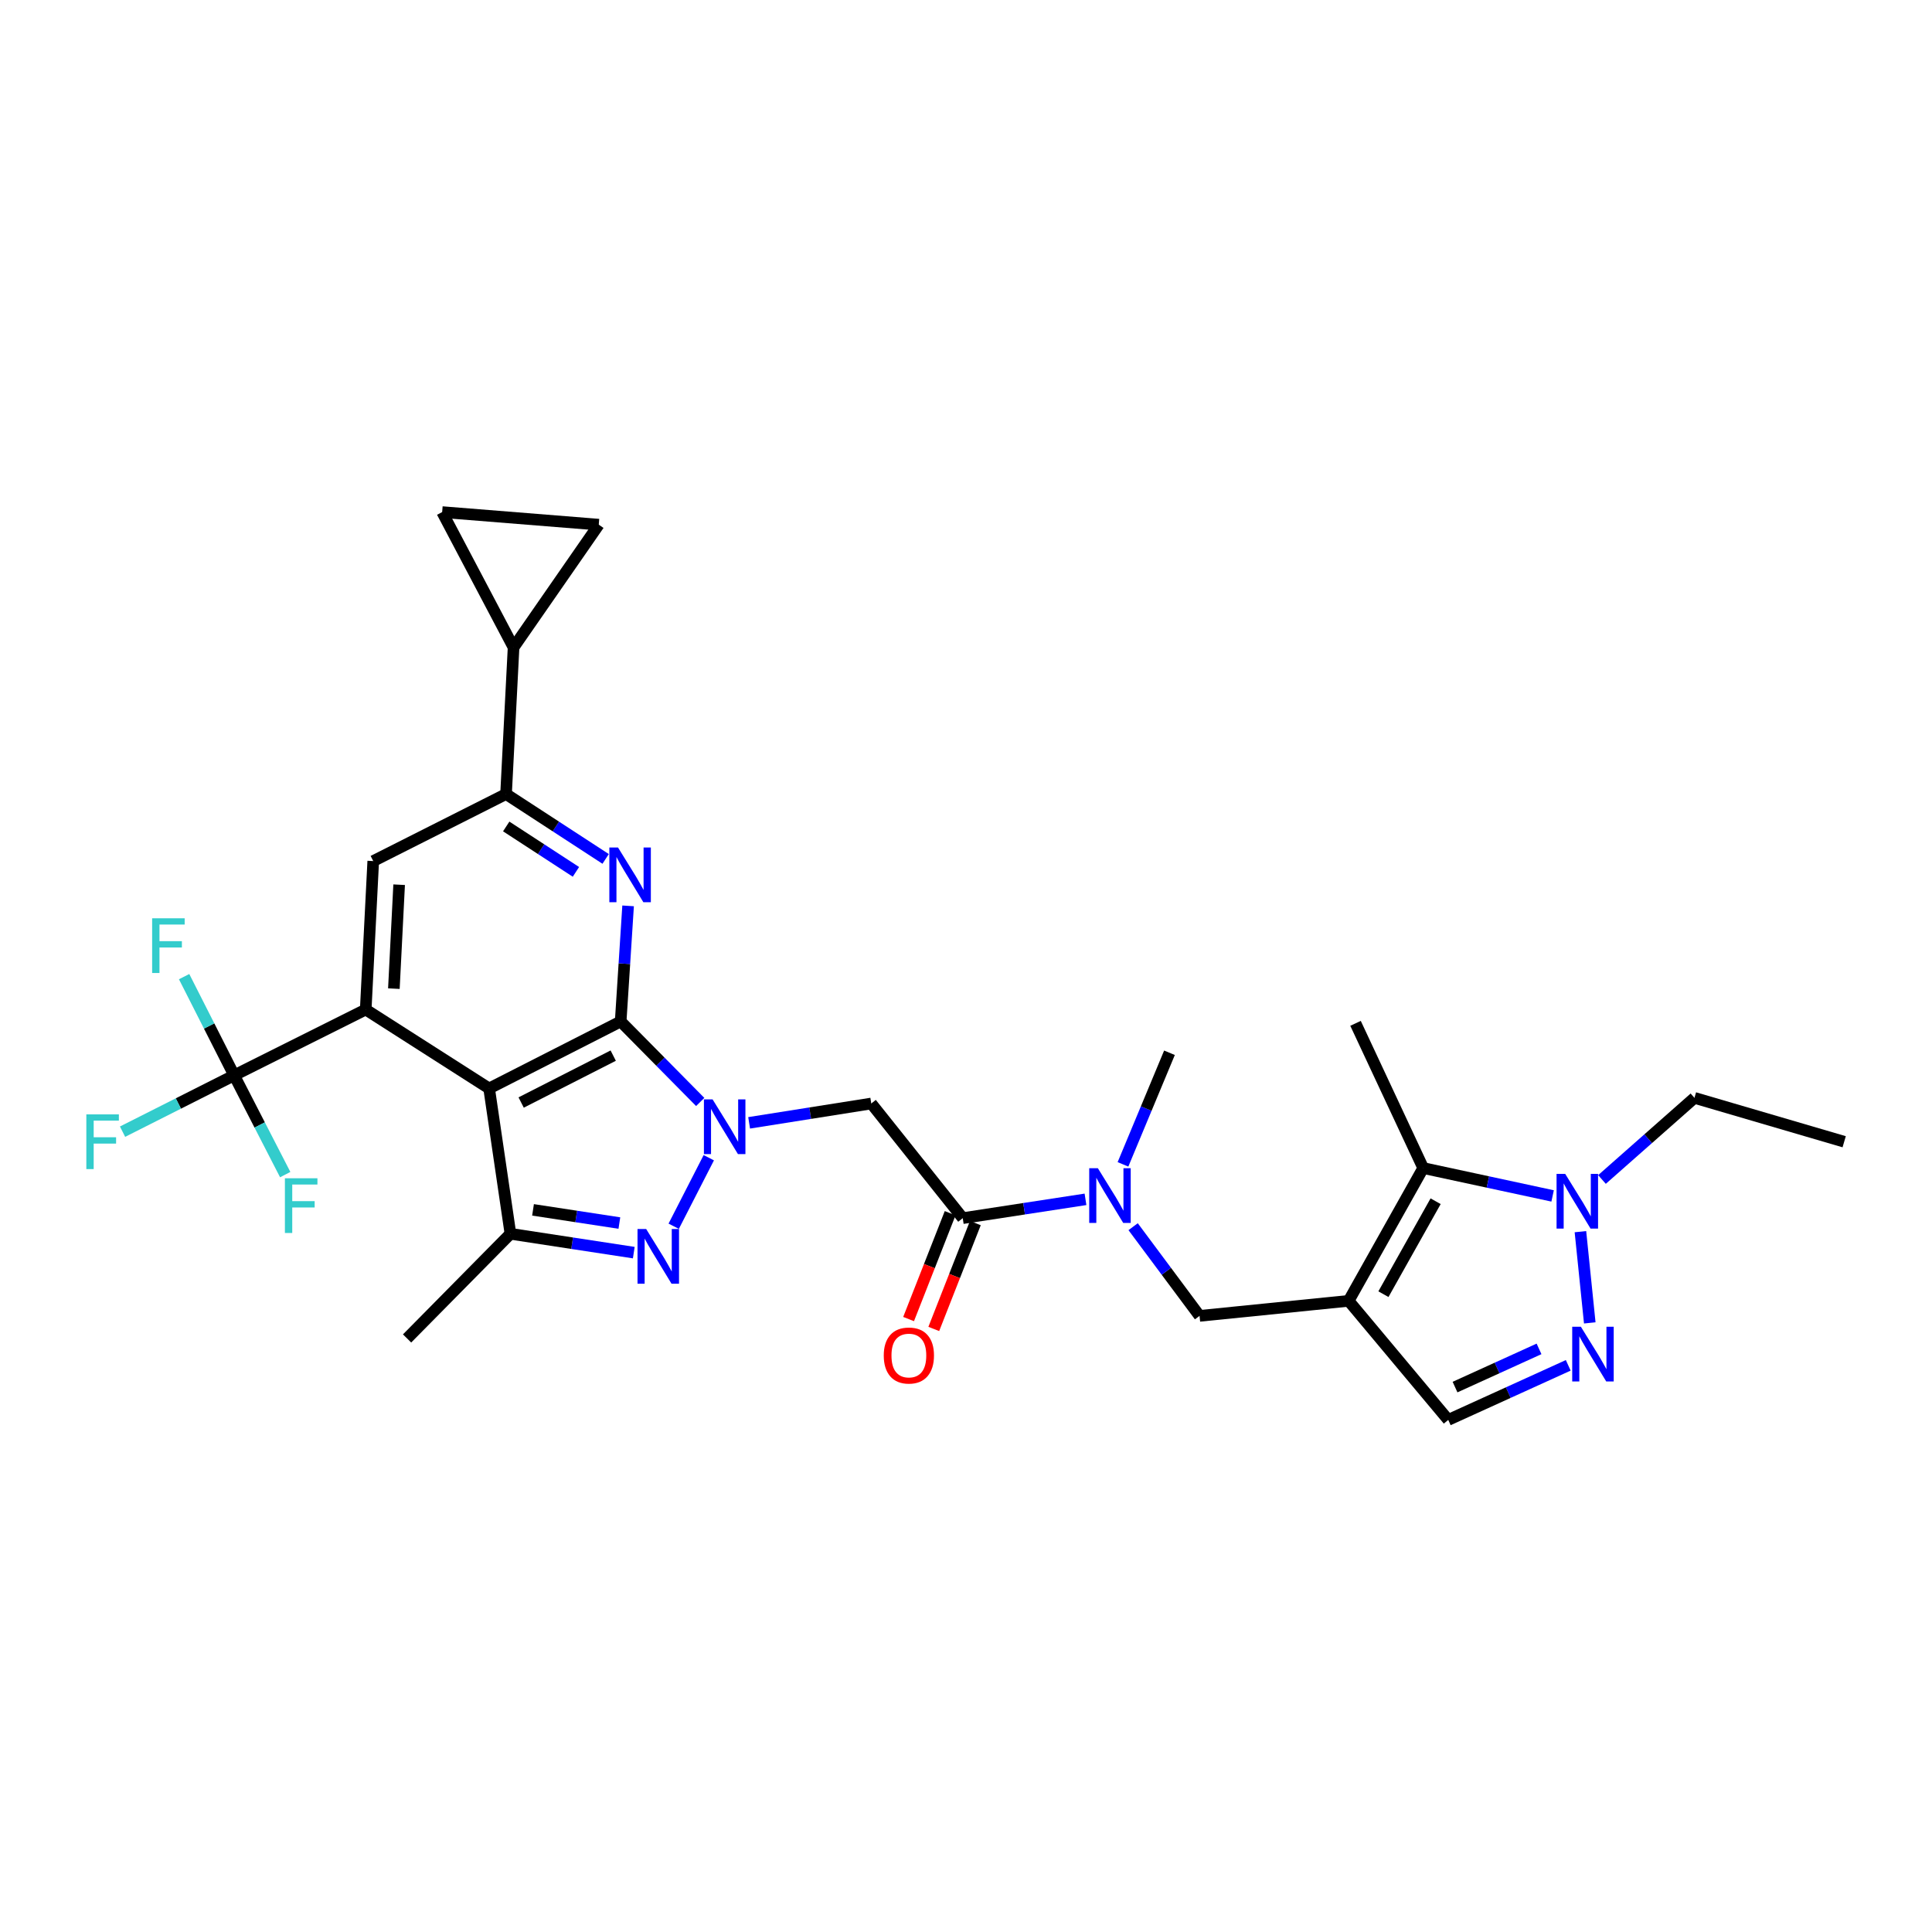 <?xml version='1.0' encoding='iso-8859-1'?>
<svg version='1.1' baseProfile='full'
              xmlns='http://www.w3.org/2000/svg'
                      xmlns:rdkit='http://www.rdkit.org/xml'
                      xmlns:xlink='http://www.w3.org/1999/xlink'
                  xml:space='preserve'
width='1000px' height='1000px' viewBox='0 0 1000 1000'>
<!-- END OF HEADER -->
<rect style='opacity:1.0;fill:#FFFFFF;stroke:none' width='1000' height='1000' x='0' y='0'> </rect>
<path class='bond-0' d='M 321.256,528.702 L 341.845,549.541' style='fill:none;fill-rule:evenodd;stroke:#000000;stroke-width:6px;stroke-linecap:butt;stroke-linejoin:miter;stroke-opacity:1' />
<path class='bond-0' d='M 341.845,549.541 L 362.433,570.379' style='fill:none;fill-rule:evenodd;stroke:#0000FF;stroke-width:6px;stroke-linecap:butt;stroke-linejoin:miter;stroke-opacity:1' />
<path class='bond-1' d='M 321.256,528.702 L 253.174,563.381' style='fill:none;fill-rule:evenodd;stroke:#000000;stroke-width:6px;stroke-linecap:butt;stroke-linejoin:miter;stroke-opacity:1' />
<path class='bond-1' d='M 317.402,546.386 L 269.745,570.662' style='fill:none;fill-rule:evenodd;stroke:#000000;stroke-width:6px;stroke-linecap:butt;stroke-linejoin:miter;stroke-opacity:1' />
<path class='bond-5' d='M 321.256,528.702 L 323.18,498.789' style='fill:none;fill-rule:evenodd;stroke:#000000;stroke-width:6px;stroke-linecap:butt;stroke-linejoin:miter;stroke-opacity:1' />
<path class='bond-5' d='M 323.18,498.789 L 325.103,468.876' style='fill:none;fill-rule:evenodd;stroke:#0000FF;stroke-width:6px;stroke-linecap:butt;stroke-linejoin:miter;stroke-opacity:1' />
<path class='bond-2' d='M 366.871,599.233 L 348.706,634.702' style='fill:none;fill-rule:evenodd;stroke:#0000FF;stroke-width:6px;stroke-linecap:butt;stroke-linejoin:miter;stroke-opacity:1' />
<path class='bond-7' d='M 387.749,581.183 L 419.358,576.177' style='fill:none;fill-rule:evenodd;stroke:#0000FF;stroke-width:6px;stroke-linecap:butt;stroke-linejoin:miter;stroke-opacity:1' />
<path class='bond-7' d='M 419.358,576.177 L 450.968,571.171' style='fill:none;fill-rule:evenodd;stroke:#000000;stroke-width:6px;stroke-linecap:butt;stroke-linejoin:miter;stroke-opacity:1' />
<path class='bond-3' d='M 253.174,563.381 L 189.295,522.538' style='fill:none;fill-rule:evenodd;stroke:#000000;stroke-width:6px;stroke-linecap:butt;stroke-linejoin:miter;stroke-opacity:1' />
<path class='bond-6' d='M 253.174,563.381 L 264.202,638.607' style='fill:none;fill-rule:evenodd;stroke:#000000;stroke-width:6px;stroke-linecap:butt;stroke-linejoin:miter;stroke-opacity:1' />
<path class='bond-30' d='M 328.045,648.36 L 296.124,643.484' style='fill:none;fill-rule:evenodd;stroke:#0000FF;stroke-width:6px;stroke-linecap:butt;stroke-linejoin:miter;stroke-opacity:1' />
<path class='bond-30' d='M 296.124,643.484 L 264.202,638.607' style='fill:none;fill-rule:evenodd;stroke:#000000;stroke-width:6px;stroke-linecap:butt;stroke-linejoin:miter;stroke-opacity:1' />
<path class='bond-30' d='M 320.584,633.049 L 298.239,629.636' style='fill:none;fill-rule:evenodd;stroke:#0000FF;stroke-width:6px;stroke-linecap:butt;stroke-linejoin:miter;stroke-opacity:1' />
<path class='bond-30' d='M 298.239,629.636 L 275.894,626.222' style='fill:none;fill-rule:evenodd;stroke:#000000;stroke-width:6px;stroke-linecap:butt;stroke-linejoin:miter;stroke-opacity:1' />
<path class='bond-8' d='M 189.295,522.538 L 121.198,556.595' style='fill:none;fill-rule:evenodd;stroke:#000000;stroke-width:6px;stroke-linecap:butt;stroke-linejoin:miter;stroke-opacity:1' />
<path class='bond-31' d='M 189.295,522.538 L 193.187,445.686' style='fill:none;fill-rule:evenodd;stroke:#000000;stroke-width:6px;stroke-linecap:butt;stroke-linejoin:miter;stroke-opacity:1' />
<path class='bond-31' d='M 203.87,511.719 L 206.594,457.922' style='fill:none;fill-rule:evenodd;stroke:#000000;stroke-width:6px;stroke-linecap:butt;stroke-linejoin:miter;stroke-opacity:1' />
<path class='bond-4' d='M 698.056,673.317 L 620.884,681.1' style='fill:none;fill-rule:evenodd;stroke:#000000;stroke-width:6px;stroke-linecap:butt;stroke-linejoin:miter;stroke-opacity:1' />
<path class='bond-10' d='M 698.056,673.317 L 736.65,604.582' style='fill:none;fill-rule:evenodd;stroke:#000000;stroke-width:6px;stroke-linecap:butt;stroke-linejoin:miter;stroke-opacity:1' />
<path class='bond-10' d='M 716.06,669.865 L 743.075,621.751' style='fill:none;fill-rule:evenodd;stroke:#000000;stroke-width:6px;stroke-linecap:butt;stroke-linejoin:miter;stroke-opacity:1' />
<path class='bond-15' d='M 698.056,673.317 L 749.608,734.94' style='fill:none;fill-rule:evenodd;stroke:#000000;stroke-width:6px;stroke-linecap:butt;stroke-linejoin:miter;stroke-opacity:1' />
<path class='bond-12' d='M 313.48,444.572 L 287.705,427.785' style='fill:none;fill-rule:evenodd;stroke:#0000FF;stroke-width:6px;stroke-linecap:butt;stroke-linejoin:miter;stroke-opacity:1' />
<path class='bond-12' d='M 287.705,427.785 L 261.93,410.999' style='fill:none;fill-rule:evenodd;stroke:#000000;stroke-width:6px;stroke-linecap:butt;stroke-linejoin:miter;stroke-opacity:1' />
<path class='bond-12' d='M 298.103,451.275 L 280.06,439.524' style='fill:none;fill-rule:evenodd;stroke:#0000FF;stroke-width:6px;stroke-linecap:butt;stroke-linejoin:miter;stroke-opacity:1' />
<path class='bond-12' d='M 280.06,439.524 L 262.017,427.773' style='fill:none;fill-rule:evenodd;stroke:#000000;stroke-width:6px;stroke-linecap:butt;stroke-linejoin:miter;stroke-opacity:1' />
<path class='bond-25' d='M 264.202,638.607 L 210.705,692.781' style='fill:none;fill-rule:evenodd;stroke:#000000;stroke-width:6px;stroke-linecap:butt;stroke-linejoin:miter;stroke-opacity:1' />
<path class='bond-13' d='M 450.968,571.171 L 498.317,630.513' style='fill:none;fill-rule:evenodd;stroke:#000000;stroke-width:6px;stroke-linecap:butt;stroke-linejoin:miter;stroke-opacity:1' />
<path class='bond-22' d='M 121.198,556.595 L 134.412,582.285' style='fill:none;fill-rule:evenodd;stroke:#000000;stroke-width:6px;stroke-linecap:butt;stroke-linejoin:miter;stroke-opacity:1' />
<path class='bond-22' d='M 134.412,582.285 L 147.626,607.975' style='fill:none;fill-rule:evenodd;stroke:#33CCCC;stroke-width:6px;stroke-linecap:butt;stroke-linejoin:miter;stroke-opacity:1' />
<path class='bond-23' d='M 121.198,556.595 L 92.317,571.172' style='fill:none;fill-rule:evenodd;stroke:#000000;stroke-width:6px;stroke-linecap:butt;stroke-linejoin:miter;stroke-opacity:1' />
<path class='bond-23' d='M 92.317,571.172 L 63.435,585.75' style='fill:none;fill-rule:evenodd;stroke:#33CCCC;stroke-width:6px;stroke-linecap:butt;stroke-linejoin:miter;stroke-opacity:1' />
<path class='bond-24' d='M 121.198,556.595 L 108.248,531.049' style='fill:none;fill-rule:evenodd;stroke:#000000;stroke-width:6px;stroke-linecap:butt;stroke-linejoin:miter;stroke-opacity:1' />
<path class='bond-24' d='M 108.248,531.049 L 95.297,505.504' style='fill:none;fill-rule:evenodd;stroke:#33CCCC;stroke-width:6px;stroke-linecap:butt;stroke-linejoin:miter;stroke-opacity:1' />
<path class='bond-9' d='M 811.717,706.695 L 780.663,720.817' style='fill:none;fill-rule:evenodd;stroke:#0000FF;stroke-width:6px;stroke-linecap:butt;stroke-linejoin:miter;stroke-opacity:1' />
<path class='bond-9' d='M 780.663,720.817 L 749.608,734.94' style='fill:none;fill-rule:evenodd;stroke:#000000;stroke-width:6px;stroke-linecap:butt;stroke-linejoin:miter;stroke-opacity:1' />
<path class='bond-9' d='M 796.602,698.18 L 774.864,708.065' style='fill:none;fill-rule:evenodd;stroke:#0000FF;stroke-width:6px;stroke-linecap:butt;stroke-linejoin:miter;stroke-opacity:1' />
<path class='bond-9' d='M 774.864,708.065 L 753.125,717.951' style='fill:none;fill-rule:evenodd;stroke:#000000;stroke-width:6px;stroke-linecap:butt;stroke-linejoin:miter;stroke-opacity:1' />
<path class='bond-33' d='M 822.861,684.727 L 818.025,637.508' style='fill:none;fill-rule:evenodd;stroke:#0000FF;stroke-width:6px;stroke-linecap:butt;stroke-linejoin:miter;stroke-opacity:1' />
<path class='bond-11' d='M 736.65,604.582 L 770.141,611.797' style='fill:none;fill-rule:evenodd;stroke:#000000;stroke-width:6px;stroke-linecap:butt;stroke-linejoin:miter;stroke-opacity:1' />
<path class='bond-11' d='M 770.141,611.797 L 803.633,619.013' style='fill:none;fill-rule:evenodd;stroke:#0000FF;stroke-width:6px;stroke-linecap:butt;stroke-linejoin:miter;stroke-opacity:1' />
<path class='bond-27' d='M 736.65,604.582 L 701.62,529.675' style='fill:none;fill-rule:evenodd;stroke:#000000;stroke-width:6px;stroke-linecap:butt;stroke-linejoin:miter;stroke-opacity:1' />
<path class='bond-26' d='M 829.175,610.503 L 853.111,589.378' style='fill:none;fill-rule:evenodd;stroke:#0000FF;stroke-width:6px;stroke-linecap:butt;stroke-linejoin:miter;stroke-opacity:1' />
<path class='bond-26' d='M 853.111,589.378 L 877.047,568.253' style='fill:none;fill-rule:evenodd;stroke:#000000;stroke-width:6px;stroke-linecap:butt;stroke-linejoin:miter;stroke-opacity:1' />
<path class='bond-14' d='M 261.93,410.999 L 193.187,445.686' style='fill:none;fill-rule:evenodd;stroke:#000000;stroke-width:6px;stroke-linecap:butt;stroke-linejoin:miter;stroke-opacity:1' />
<path class='bond-16' d='M 261.93,410.999 L 265.821,335.119' style='fill:none;fill-rule:evenodd;stroke:#000000;stroke-width:6px;stroke-linecap:butt;stroke-linejoin:miter;stroke-opacity:1' />
<path class='bond-18' d='M 498.317,630.513 L 530.083,625.643' style='fill:none;fill-rule:evenodd;stroke:#000000;stroke-width:6px;stroke-linecap:butt;stroke-linejoin:miter;stroke-opacity:1' />
<path class='bond-18' d='M 530.083,625.643 L 561.849,620.774' style='fill:none;fill-rule:evenodd;stroke:#0000FF;stroke-width:6px;stroke-linecap:butt;stroke-linejoin:miter;stroke-opacity:1' />
<path class='bond-21' d='M 491.797,627.953 L 481.041,655.348' style='fill:none;fill-rule:evenodd;stroke:#000000;stroke-width:6px;stroke-linecap:butt;stroke-linejoin:miter;stroke-opacity:1' />
<path class='bond-21' d='M 481.041,655.348 L 470.284,682.742' style='fill:none;fill-rule:evenodd;stroke:#FF0000;stroke-width:6px;stroke-linecap:butt;stroke-linejoin:miter;stroke-opacity:1' />
<path class='bond-21' d='M 504.837,633.073 L 494.08,660.468' style='fill:none;fill-rule:evenodd;stroke:#000000;stroke-width:6px;stroke-linecap:butt;stroke-linejoin:miter;stroke-opacity:1' />
<path class='bond-21' d='M 494.08,660.468 L 483.324,687.862' style='fill:none;fill-rule:evenodd;stroke:#FF0000;stroke-width:6px;stroke-linecap:butt;stroke-linejoin:miter;stroke-opacity:1' />
<path class='bond-19' d='M 265.821,335.119 L 228.862,265.06' style='fill:none;fill-rule:evenodd;stroke:#000000;stroke-width:6px;stroke-linecap:butt;stroke-linejoin:miter;stroke-opacity:1' />
<path class='bond-20' d='M 265.821,335.119 L 309.917,271.559' style='fill:none;fill-rule:evenodd;stroke:#000000;stroke-width:6px;stroke-linecap:butt;stroke-linejoin:miter;stroke-opacity:1' />
<path class='bond-17' d='M 620.884,681.1 L 603.695,658.016' style='fill:none;fill-rule:evenodd;stroke:#000000;stroke-width:6px;stroke-linecap:butt;stroke-linejoin:miter;stroke-opacity:1' />
<path class='bond-17' d='M 603.695,658.016 L 586.506,634.933' style='fill:none;fill-rule:evenodd;stroke:#0000FF;stroke-width:6px;stroke-linecap:butt;stroke-linejoin:miter;stroke-opacity:1' />
<path class='bond-28' d='M 581.251,602.67 L 593.285,573.791' style='fill:none;fill-rule:evenodd;stroke:#0000FF;stroke-width:6px;stroke-linecap:butt;stroke-linejoin:miter;stroke-opacity:1' />
<path class='bond-28' d='M 593.285,573.791 L 605.319,544.913' style='fill:none;fill-rule:evenodd;stroke:#000000;stroke-width:6px;stroke-linecap:butt;stroke-linejoin:miter;stroke-opacity:1' />
<path class='bond-32' d='M 228.862,265.06 L 309.917,271.559' style='fill:none;fill-rule:evenodd;stroke:#000000;stroke-width:6px;stroke-linecap:butt;stroke-linejoin:miter;stroke-opacity:1' />
<path class='bond-29' d='M 877.047,568.253 L 954.545,590.962' style='fill:none;fill-rule:evenodd;stroke:#000000;stroke-width:6px;stroke-linecap:butt;stroke-linejoin:miter;stroke-opacity:1' />
<path  class='atom-1' d='M 368.828 569.028
L 378.108 584.028
Q 379.028 585.508, 380.508 588.188
Q 381.988 590.868, 382.068 591.028
L 382.068 569.028
L 385.828 569.028
L 385.828 597.348
L 381.948 597.348
L 371.988 580.948
Q 370.828 579.028, 369.588 576.828
Q 368.388 574.628, 368.028 573.948
L 368.028 597.348
L 364.348 597.348
L 364.348 569.028
L 368.828 569.028
' fill='#0000FF'/>
<path  class='atom-3' d='M 334.46 636.137
L 343.74 651.137
Q 344.66 652.617, 346.14 655.297
Q 347.62 657.977, 347.7 658.137
L 347.7 636.137
L 351.46 636.137
L 351.46 664.457
L 347.58 664.457
L 337.62 648.057
Q 336.46 646.137, 335.22 643.937
Q 334.02 641.737, 333.66 641.057
L 333.66 664.457
L 329.98 664.457
L 329.98 636.137
L 334.46 636.137
' fill='#0000FF'/>
<path  class='atom-6' d='M 319.876 438.654
L 329.156 453.654
Q 330.076 455.134, 331.556 457.814
Q 333.036 460.494, 333.116 460.654
L 333.116 438.654
L 336.876 438.654
L 336.876 466.974
L 332.996 466.974
L 323.036 450.574
Q 321.876 448.654, 320.636 446.454
Q 319.436 444.254, 319.076 443.574
L 319.076 466.974
L 315.396 466.974
L 315.396 438.654
L 319.876 438.654
' fill='#0000FF'/>
<path  class='atom-10' d='M 818.255 686.715
L 827.535 701.715
Q 828.455 703.195, 829.935 705.875
Q 831.415 708.555, 831.495 708.715
L 831.495 686.715
L 835.255 686.715
L 835.255 715.035
L 831.375 715.035
L 821.415 698.635
Q 820.255 696.715, 819.015 694.515
Q 817.815 692.315, 817.455 691.635
L 817.455 715.035
L 813.775 715.035
L 813.775 686.715
L 818.255 686.715
' fill='#0000FF'/>
<path  class='atom-12' d='M 810.153 607.606
L 819.433 622.606
Q 820.353 624.086, 821.833 626.766
Q 823.313 629.446, 823.393 629.606
L 823.393 607.606
L 827.153 607.606
L 827.153 635.926
L 823.273 635.926
L 813.313 619.526
Q 812.153 617.606, 810.913 615.406
Q 809.713 613.206, 809.353 612.526
L 809.353 635.926
L 805.673 635.926
L 805.673 607.606
L 810.153 607.606
' fill='#0000FF'/>
<path  class='atom-19' d='M 568.256 604.672
L 577.536 619.672
Q 578.456 621.152, 579.936 623.832
Q 581.416 626.512, 581.496 626.672
L 581.496 604.672
L 585.256 604.672
L 585.256 632.992
L 581.376 632.992
L 571.416 616.592
Q 570.256 614.672, 569.016 612.472
Q 567.816 610.272, 567.456 609.592
L 567.456 632.992
L 563.776 632.992
L 563.776 604.672
L 568.256 604.672
' fill='#0000FF'/>
<path  class='atom-22' d='M 457.432 701.609
Q 457.432 694.809, 460.792 691.009
Q 464.152 687.209, 470.432 687.209
Q 476.712 687.209, 480.072 691.009
Q 483.432 694.809, 483.432 701.609
Q 483.432 708.489, 480.032 712.409
Q 476.632 716.289, 470.432 716.289
Q 464.192 716.289, 460.792 712.409
Q 457.432 708.529, 457.432 701.609
M 470.432 713.089
Q 474.752 713.089, 477.072 710.209
Q 479.432 707.289, 479.432 701.609
Q 479.432 696.049, 477.072 693.249
Q 474.752 690.409, 470.432 690.409
Q 466.112 690.409, 463.752 693.209
Q 461.432 696.009, 461.432 701.609
Q 461.432 707.329, 463.752 710.209
Q 466.112 713.089, 470.432 713.089
' fill='#FF0000'/>
<path  class='atom-23' d='M 147.465 609.87
L 164.305 609.87
L 164.305 613.11
L 151.265 613.11
L 151.265 621.71
L 162.865 621.71
L 162.865 624.99
L 151.265 624.99
L 151.265 638.19
L 147.465 638.19
L 147.465 609.87
' fill='#33CCCC'/>
<path  class='atom-24' d='M 44.689 576.802
L 61.529 576.802
L 61.529 580.042
L 48.489 580.042
L 48.489 588.642
L 60.089 588.642
L 60.089 591.922
L 48.489 591.922
L 48.489 605.122
L 44.689 605.122
L 44.689 576.802
' fill='#33CCCC'/>
<path  class='atom-25' d='M 78.745 475.302
L 95.585 475.302
L 95.585 478.542
L 82.545 478.542
L 82.545 487.142
L 94.145 487.142
L 94.145 490.422
L 82.545 490.422
L 82.545 503.622
L 78.745 503.622
L 78.745 475.302
' fill='#33CCCC'/>
</svg>
